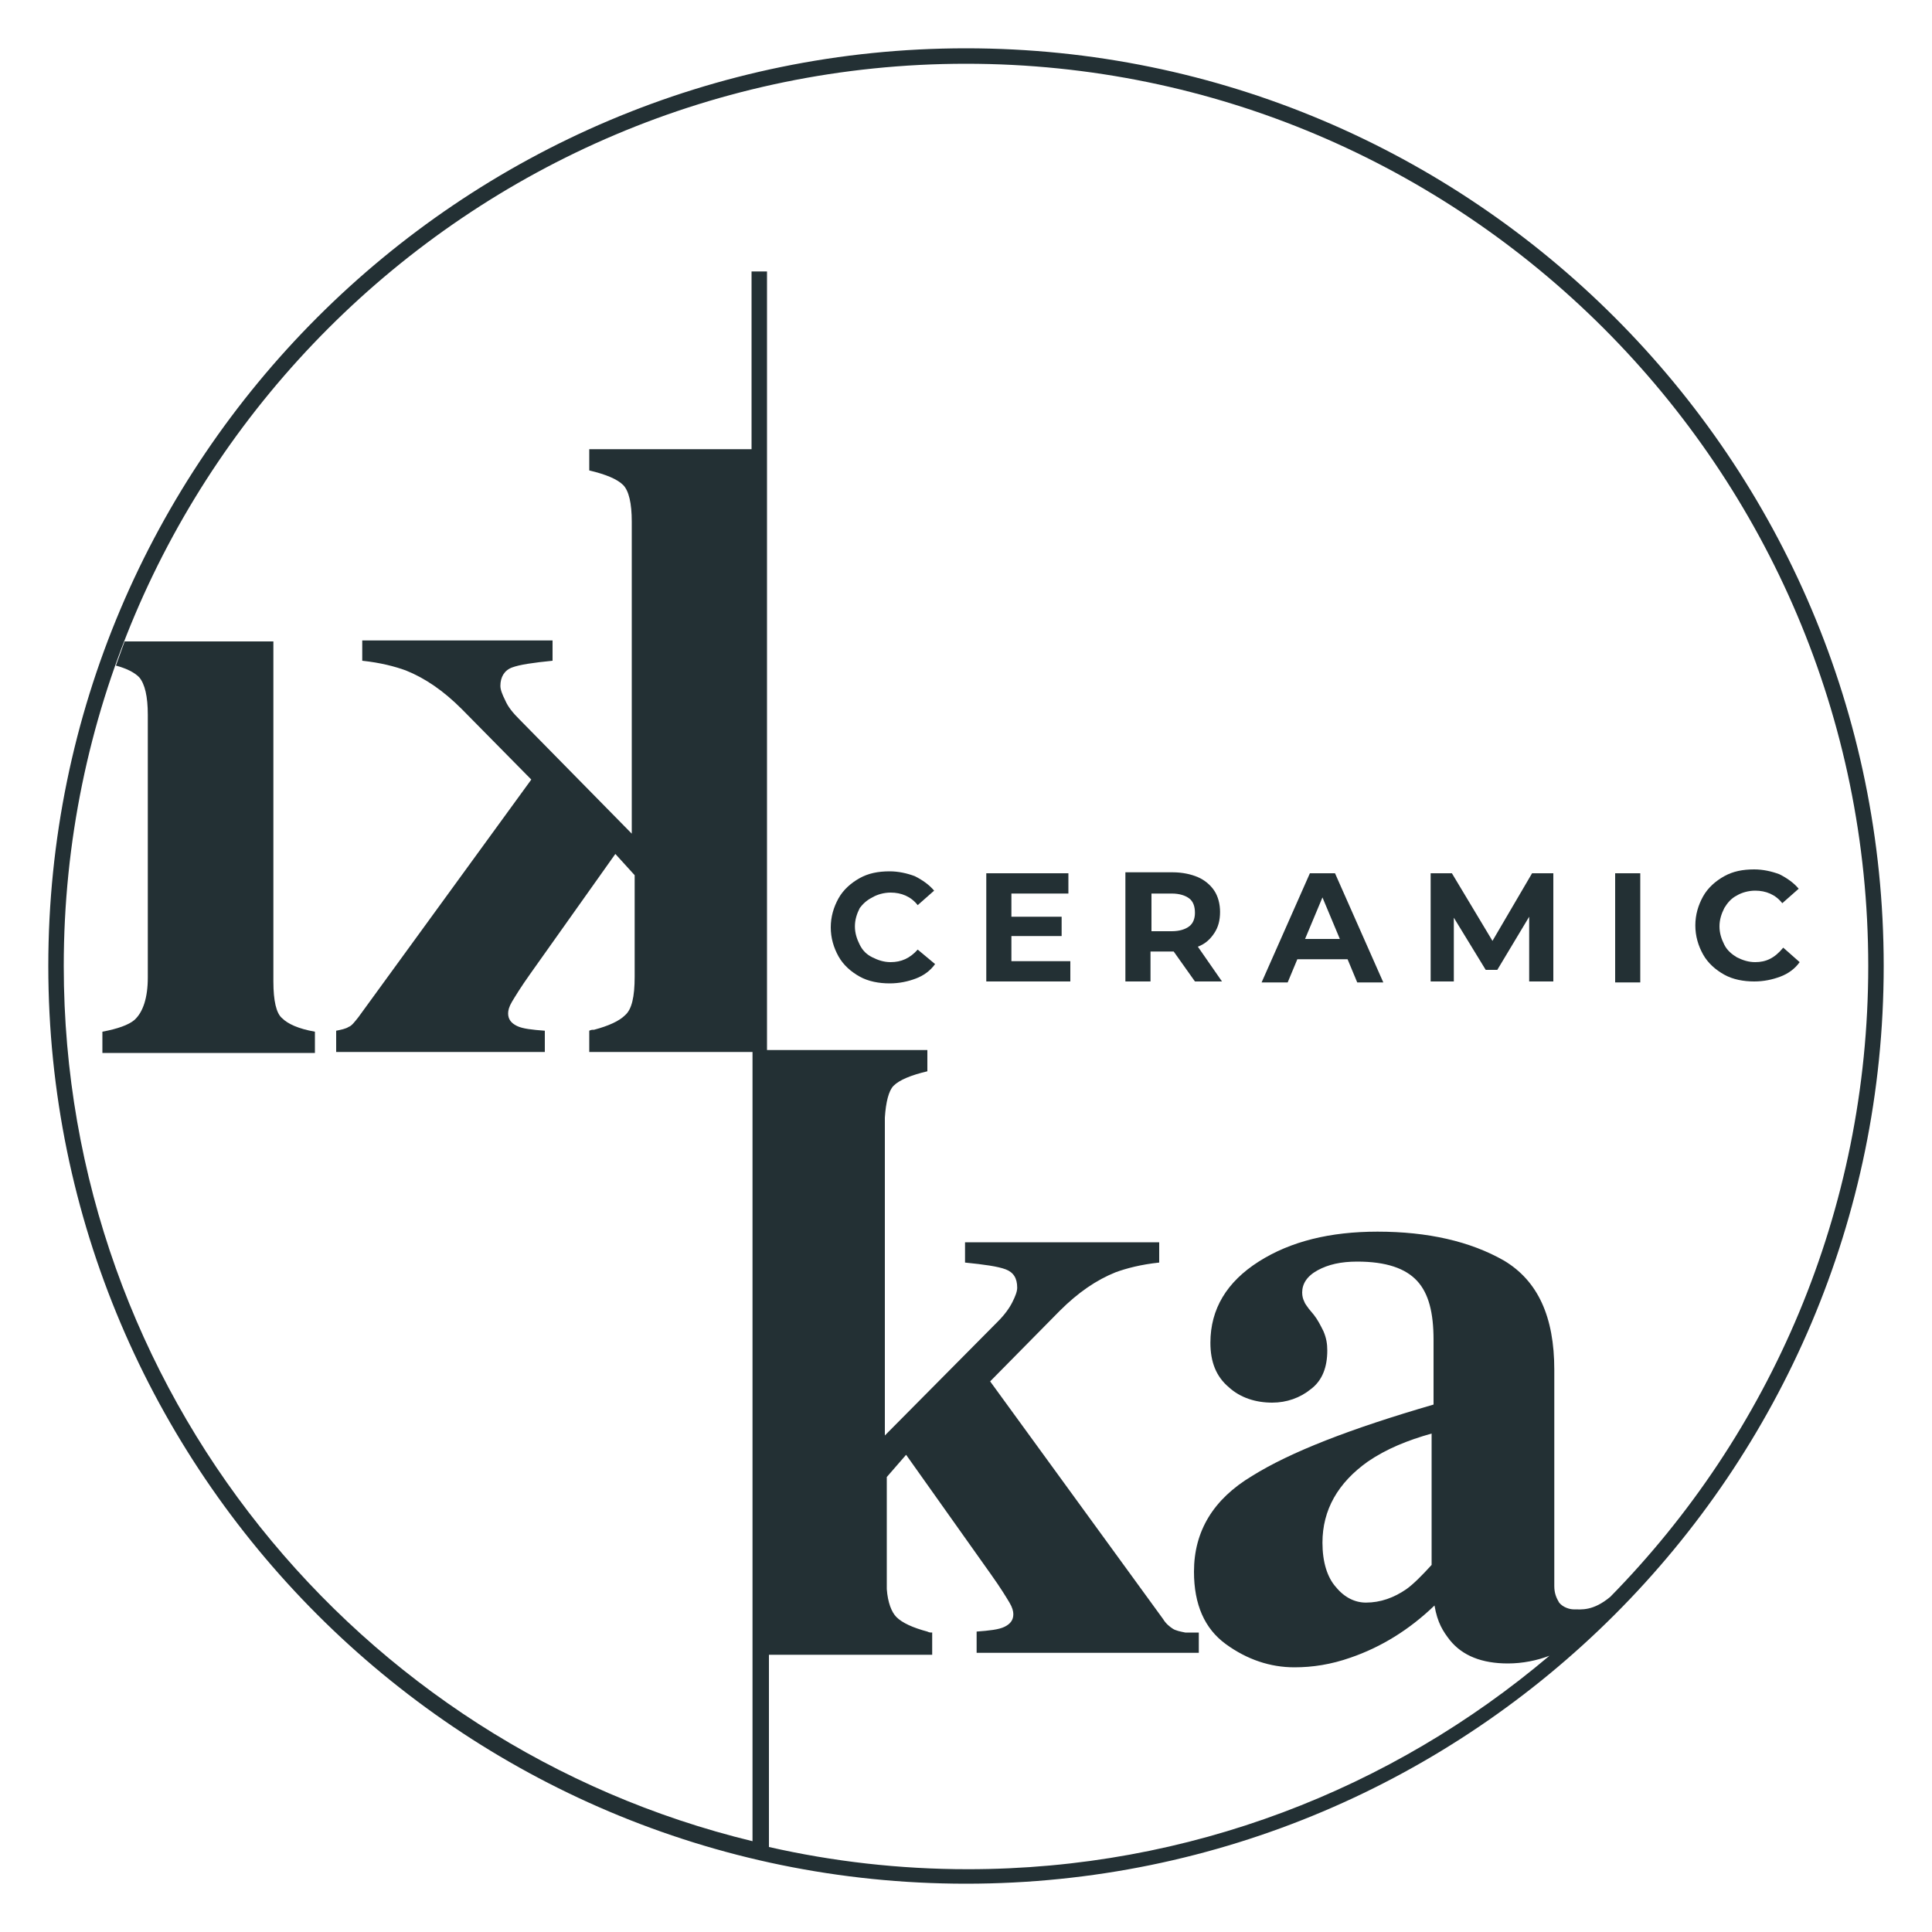 <?xml version="1.0" encoding="utf-8"?>
<!-- Generator: Adobe Illustrator 24.3.0, SVG Export Plug-In . SVG Version: 6.00 Build 0)  -->
<svg version="1.1" id="Calque_2" xmlns="http://www.w3.org/2000/svg" xmlns:xlink="http://www.w3.org/1999/xlink" x="0px" y="0px"
	 viewBox="0 0 200 200" style="enable-background:new 0 0 200 200;" xml:space="preserve">
<style type="text/css">
	.st0{fill:#233034;}
</style>
<g>
	<path class="st0" d="M100,5C47.6,5,5,47.6,5,100s42.6,95,95,95c52.4,0,95-42.6,95-95S152.4,5,100,5z M166.7,165.3
		c-1.8,1.5-3,1.3-3.8,1.3c-0.4,0-1.1-0.2-1.5-0.7c-0.3-0.5-0.5-1-0.5-1.7v-22.4c0-5.5-1.7-9.2-5.2-11.3c-3.5-2-7.9-3-13.1-3
		c-4.9,0-9,1-12.3,3.1c-3.3,2.1-5,4.9-5,8.4c0,2,0.6,3.5,1.9,4.6c1.2,1.1,2.8,1.6,4.5,1.6c1.5,0,2.9-0.5,4-1.4
		c1.2-0.9,1.7-2.3,1.7-4c0-0.7-0.1-1.3-0.4-2c-0.3-0.6-0.6-1.2-1-1.7l-0.5-0.6c-0.2-0.3-0.4-0.5-0.5-0.8c-0.1-0.2-0.2-0.5-0.2-0.9
		c0-0.9,0.5-1.7,1.6-2.3c1.1-0.6,2.4-0.9,4.1-0.9c3,0,5,0.7,6.2,2c1.2,1.3,1.7,3.3,1.7,6.1v6.7c-8.6,2.5-14.8,4.9-18.8,7.4
		c-4,2.4-6,5.7-6,9.9c0,3.4,1.1,5.9,3.3,7.5c2.2,1.6,4.6,2.4,7.1,2.4c1.9,0,3.8-0.3,5.8-1c3.2-1.1,6.1-2.9,8.7-5.4
		c0.3,1.8,0.9,2.7,1.6,3.6c1.3,1.6,3.3,2.4,6,2.4c1.5,0,3-0.3,4.3-0.8c-16.3,13.8-37.3,22.1-60.2,22.1c-7.1,0-14-0.8-20.6-2.3v-19.9
		h16.7h0.2V169c-0.2,0-0.3,0-0.5-0.1c-1.5-0.4-2.6-0.9-3.2-1.5c-0.5-0.5-0.9-1.5-1-2.9c0-0.3,0-0.7,0-1.1v-10.5l2-2.3l8.8,12.4
		c1,1.4,1.6,2.4,1.9,2.9c0.3,0.5,0.4,0.9,0.4,1.2c0,0.6-0.3,1-0.9,1.3c-0.6,0.3-1.6,0.4-2.9,0.5v2.2h21.6v0h1.4V169h-1.4
		c-0.5-0.1-1-0.2-1.3-0.4c-0.3-0.2-0.7-0.5-1-1l-17.9-24.6l7.2-7.3c1.9-1.9,3.8-3.2,5.8-4c1.1-0.4,2.6-0.8,4.5-1v-2.1H99.9v2.1
		c2,0.2,3.4,0.4,4.2,0.7c0.8,0.3,1.2,0.9,1.2,1.9c0,0.4-0.2,0.9-0.5,1.5c-0.3,0.6-0.8,1.3-1.5,2l-11.7,11.8v-32.9
		c0.1-1.6,0.4-2.8,0.9-3.3c0.6-0.6,1.8-1.1,3.5-1.5v-2.2h-4.5H79.4V28.1h-1.6v18.4h-0.3h-12h-4.5v2.2c1.7,0.4,2.9,0.9,3.5,1.5
		c0.6,0.6,0.9,1.9,0.9,3.8v32.3L53.8,74.5c-0.7-0.7-1.2-1.3-1.5-2c-0.3-0.6-0.5-1.1-0.5-1.5c0-0.9,0.4-1.6,1.2-1.9
		c0.8-0.3,2.2-0.5,4.2-0.7v-2.1H37.5v2.1c1.9,0.2,3.4,0.6,4.5,1c2,0.8,3.9,2.1,5.8,4l7.2,7.3l-17.9,24.6c-0.4,0.5-0.7,0.9-1,1
		c-0.3,0.2-0.8,0.3-1.3,0.4v2.2h21.6v-2.2c-1.3-0.1-2.3-0.2-2.9-0.5c-0.6-0.3-0.9-0.7-0.9-1.3c0-0.3,0.1-0.7,0.4-1.2
		c0.3-0.5,0.9-1.5,1.9-2.9l8.8-12.4l2,2.2v10.5c0,2.1-0.3,3.4-1,4c-0.6,0.6-1.7,1.1-3.2,1.5c-0.2,0-0.3,0-0.5,0.1v2.2h0.2h16.7h0
		v81.7C37,180.7,6.6,143.9,6.6,100C6.6,48.5,48.5,6.6,100,6.6c51.5,0,93.4,41.9,93.4,93.4C193.4,125.4,183.2,148.5,166.7,165.3z
		 M148.2,148.4V162c-1,1.1-1.9,2-2.6,2.5c-1.3,0.9-2.7,1.4-4.2,1.4c-1.1,0-2.2-0.5-3.1-1.6c-0.9-1-1.4-2.6-1.4-4.6
		c0-3.4,1.6-6.2,4.7-8.4C143.5,150,145.7,149.1,148.2,148.4z"/>
	<path class="st0" d="M90.3,92.9c0.5-0.3,1.2-0.5,1.9-0.5c1.1,0,2.1,0.4,2.8,1.3l1.7-1.5c-0.5-0.6-1.2-1.1-2-1.5
		c-0.8-0.3-1.7-0.5-2.6-0.5c-1.2,0-2.2,0.2-3.1,0.7s-1.7,1.2-2.2,2.1c-0.5,0.9-0.8,1.9-0.8,3c0,1.1,0.3,2.1,0.8,3
		c0.5,0.9,1.3,1.6,2.2,2.1s2,0.7,3.1,0.7c1,0,1.9-0.2,2.7-0.5s1.5-0.8,2-1.5L95,98.3c-0.8,0.9-1.7,1.3-2.8,1.3
		c-0.7,0-1.3-0.2-1.9-0.5s-1-0.7-1.3-1.3s-0.5-1.2-0.5-1.9c0-0.7,0.2-1.3,0.5-1.9C89.3,93.6,89.7,93.2,90.3,92.9z"/>
	<polygon class="st0" points="104.7,96.9 109.9,96.9 109.9,94.9 104.7,94.9 104.7,92.5 110.6,92.5 110.6,90.4 102.1,90.4 
		102.1,101.6 110.8,101.6 110.8,99.5 104.7,99.5 	"/>
	<path class="st0" d="M125.7,96.6c0.4-0.6,0.6-1.3,0.6-2.2c0-0.8-0.2-1.6-0.6-2.2c-0.4-0.6-1-1.1-1.7-1.4c-0.7-0.3-1.6-0.5-2.6-0.5
		h-4.9v11.3h2.6v-3.1h2.3h0.1l2.2,3.1h2.8L124,98C124.8,97.7,125.3,97.2,125.7,96.6z M123.1,95.9c-0.4,0.3-1,0.5-1.8,0.5h-2.1v-3.9
		h2.1c0.8,0,1.4,0.2,1.8,0.5c0.4,0.3,0.6,0.8,0.6,1.5C123.7,95.1,123.5,95.6,123.1,95.9z"/>
	<path class="st0" d="M135.6,90.4l-5,11.3h2.7l1-2.4h5.2l1,2.4h2.7l-5-11.3H135.6z M135.1,97.2l1.8-4.3l1.8,4.3H135.1z"/>
	<polygon class="st0" points="158.6,90.4 154.5,97.4 150.3,90.4 148.1,90.4 148.1,101.6 150.5,101.6 150.5,95 153.8,100.4 
		155,100.4 158.3,94.9 158.3,101.6 160.8,101.6 160.8,90.4 	"/>
	<rect x="167.2" y="90.4" class="st0" width="2.6" height="11.3"/>
	<path class="st0" d="M181.7,99.6c-0.7,0-1.3-0.2-1.9-0.5c-0.5-0.3-1-0.7-1.3-1.3s-0.5-1.2-0.5-1.9c0-0.7,0.2-1.3,0.5-1.9
		c0.3-0.5,0.7-1,1.3-1.3c0.5-0.3,1.2-0.5,1.9-0.5c1.1,0,2.1,0.4,2.8,1.3l1.7-1.5c-0.5-0.6-1.2-1.1-2-1.5c-0.8-0.3-1.7-0.5-2.6-0.5
		c-1.2,0-2.2,0.2-3.1,0.7s-1.7,1.2-2.2,2.1c-0.5,0.9-0.8,1.9-0.8,3c0,1.1,0.3,2.1,0.8,3c0.5,0.9,1.3,1.6,2.2,2.1s2,0.7,3.1,0.7
		c1,0,1.9-0.2,2.7-0.5c0.8-0.3,1.5-0.8,2-1.5l-1.7-1.5C183.7,99.2,182.8,99.6,181.7,99.6z"/>
	<path class="st0" d="M28.3,101.6V66.4H12.9c-0.3,0.8-0.6,1.7-0.9,2.5c1.1,0.3,1.9,0.7,2.4,1.2c0.6,0.7,0.9,2,0.9,3.9v27.2
		c0,2.1-0.5,3.6-1.4,4.4c-0.6,0.5-1.7,0.9-3.3,1.2v2.2h22v-2.2c-1.7-0.3-2.8-0.8-3.4-1.4C28.6,104.9,28.3,103.6,28.3,101.6z"/>
</g>
</svg>
